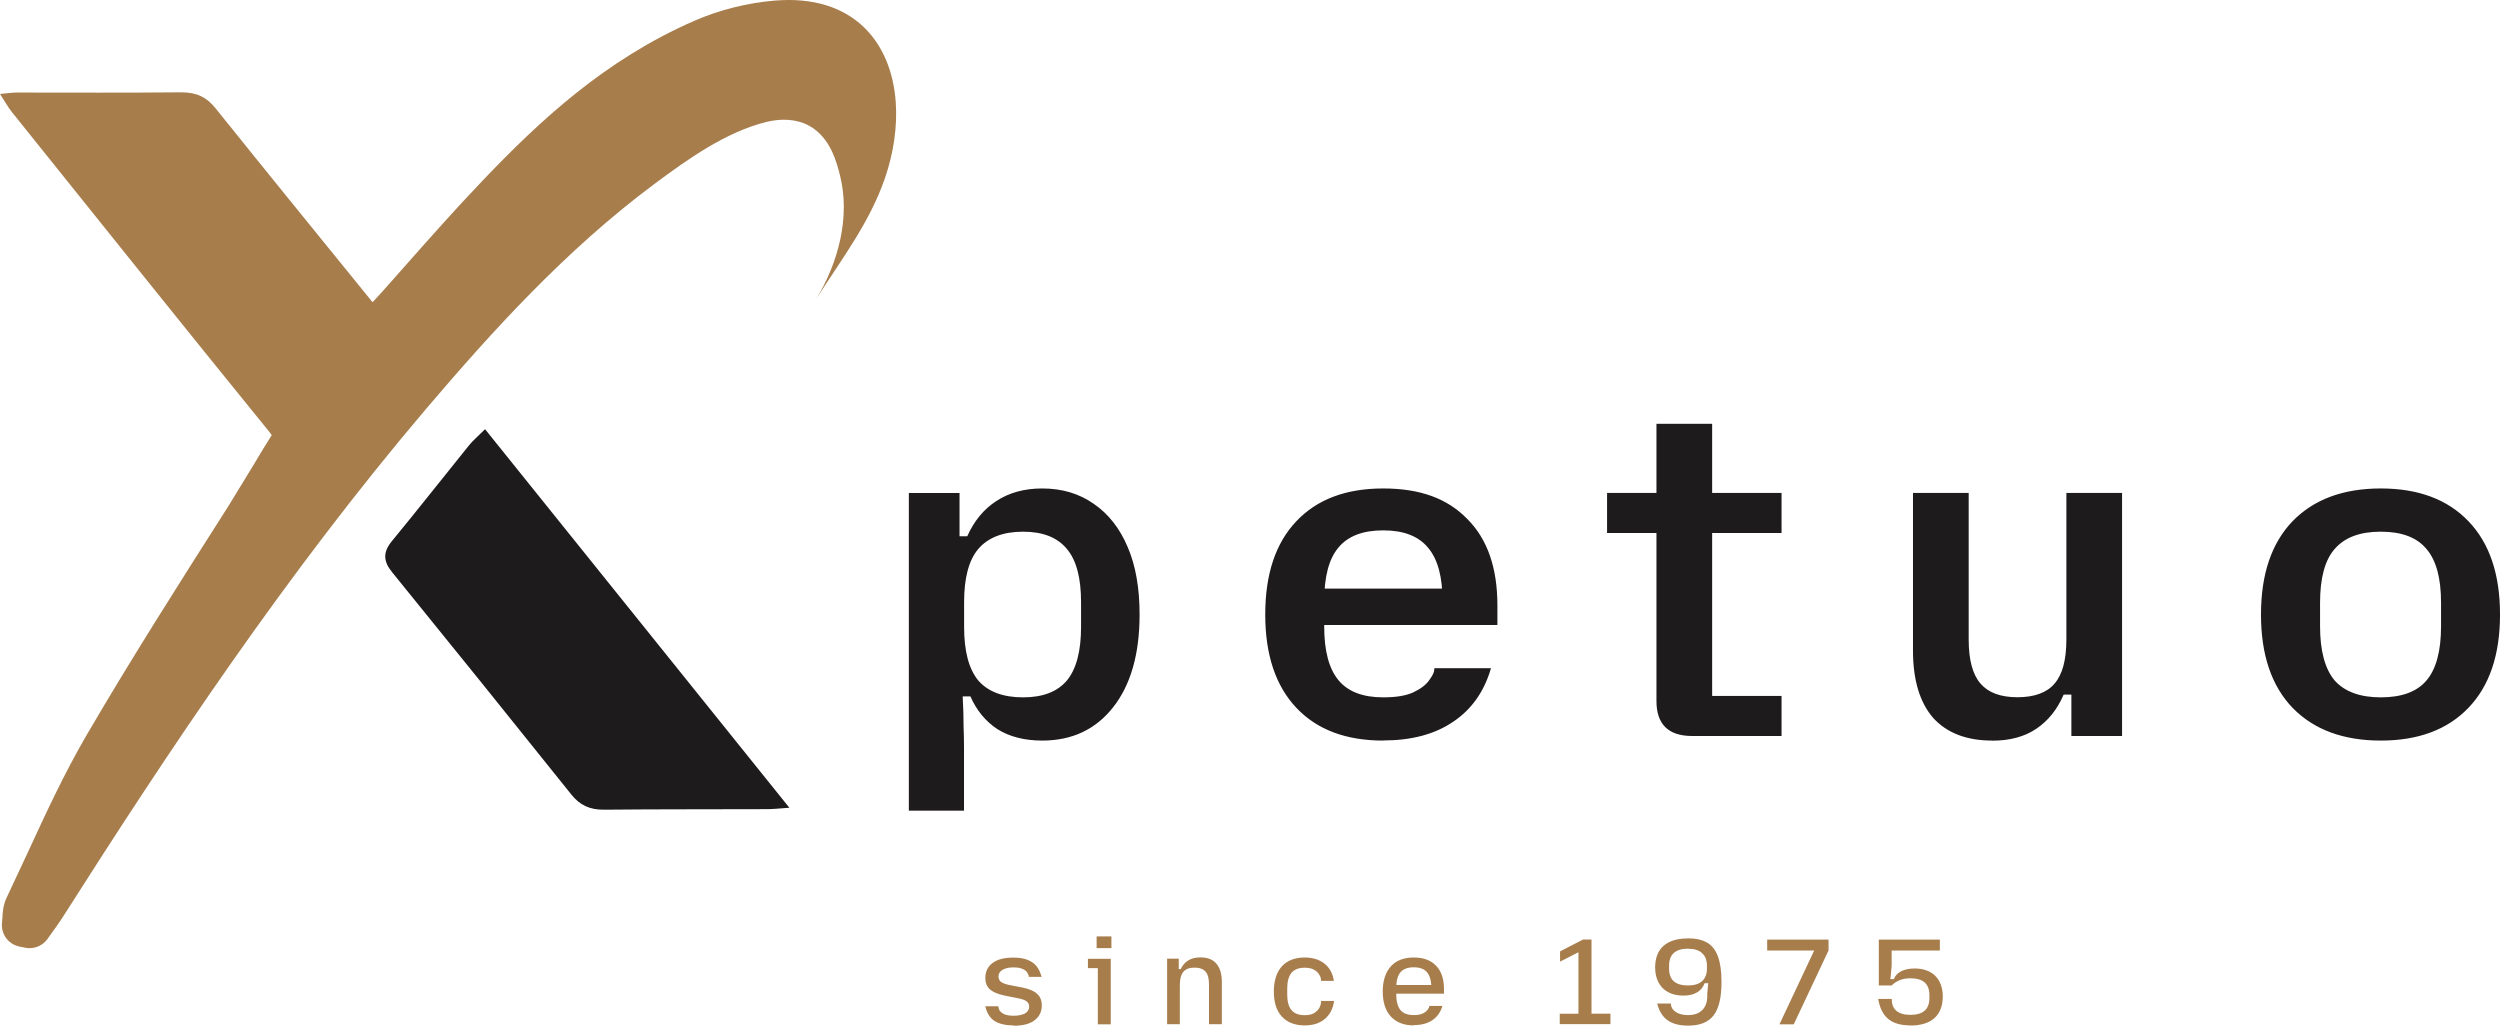 <svg xmlns="http://www.w3.org/2000/svg" width="156" height="64" viewBox="0 0 156 64" fill="none"><g clip-path="url(#clip0_2127_93)"><path d="M55.218 11.127C54.254 13.919 52.502 16.181 50.948 18.633C52.306 16.385 53.066 13.552 52.421 10.971C52.217 10.143 51.817 8.567 50.479 7.84C49.678 7.405 48.708 7.392 47.825 7.609C45.306 8.227 42.917 9.932 40.867 11.454C35.3 15.597 30.711 20.671 26.57 25.535C17.84 35.819 10.495 46.884 3.863 57.31C3.666 57.616 3.449 57.915 3.231 58.214L2.96 58.594C2.702 58.954 2.288 59.165 1.853 59.165C1.758 59.165 1.663 59.158 1.575 59.138L1.202 59.063C0.502 58.913 0.034 58.255 0.129 57.548C0.129 57.46 0.143 57.372 0.149 57.283C0.163 56.944 0.19 56.475 0.421 55.999C0.862 55.069 1.297 54.138 1.731 53.201C2.851 50.769 4.012 48.256 5.41 45.858C8.221 41.049 11.269 36.26 14.222 31.628C14.222 31.628 14.643 30.935 15.07 30.242C15.356 29.78 15.634 29.311 15.919 28.849C16.245 28.292 16.591 27.729 16.958 27.151C16.903 27.076 16.849 27.002 16.788 26.927C11.405 20.304 6.076 13.641 0.74 6.991C0.489 6.672 0.299 6.325 0 5.863C0.475 5.822 0.747 5.775 1.018 5.775C4.446 5.775 7.875 5.795 11.303 5.761C12.28 5.755 12.905 6.074 13.448 6.753C16.652 10.747 19.89 14.721 23.115 18.695C23.162 18.749 23.203 18.803 23.251 18.858C23.454 18.633 23.651 18.416 23.848 18.205C24.262 17.737 24.676 17.268 25.09 16.806C26.788 14.884 28.396 13.07 30.114 11.27C33.685 7.527 37.758 3.73 43.311 1.305C44.872 0.619 46.664 0.171 48.368 0.035C53.222 -0.359 55.639 2.61 55.897 6.407C55.998 7.901 55.768 9.524 55.218 11.127Z" fill="#A87D4C"></path><path d="M63.249 63.986C62.747 63.986 62.346 63.891 62.055 63.708C61.763 63.511 61.579 63.205 61.484 62.791H62.299V62.818C62.299 62.886 62.326 62.96 62.374 63.056C62.435 63.144 62.53 63.218 62.666 63.286C62.808 63.347 63.005 63.382 63.256 63.382C63.555 63.382 63.792 63.327 63.962 63.239C64.132 63.137 64.22 62.994 64.22 62.811C64.22 62.675 64.166 62.566 64.064 62.485C63.962 62.41 63.792 62.342 63.541 62.295L62.659 62.118C62.258 62.03 61.966 61.907 61.77 61.738C61.579 61.561 61.484 61.323 61.484 61.025C61.484 60.624 61.641 60.311 61.939 60.087C62.238 59.863 62.672 59.754 63.229 59.754C63.731 59.754 64.125 59.849 64.41 60.046C64.702 60.236 64.885 60.542 64.994 60.956H64.193V60.929C64.193 60.861 64.166 60.787 64.105 60.698C64.05 60.603 63.962 60.529 63.82 60.468C63.684 60.4 63.494 60.366 63.236 60.366C62.944 60.366 62.713 60.42 62.55 60.522C62.387 60.617 62.306 60.76 62.306 60.936C62.306 61.072 62.36 61.181 62.448 61.262C62.55 61.337 62.72 61.405 62.951 61.459L63.833 61.629C64.24 61.717 64.539 61.84 64.722 62.023C64.913 62.193 65.008 62.431 65.008 62.736C65.008 63.137 64.852 63.443 64.546 63.674C64.247 63.898 63.813 64.006 63.249 64.006V63.986ZM68.504 63.911V60.413H67.886V59.829H69.311V63.918H68.497L68.504 63.911ZM68.429 59.163V58.43H69.352V59.163H68.429ZM72.828 63.911V59.822H73.554V60.474H73.677C73.785 60.236 73.941 60.06 74.145 59.931C74.349 59.802 74.607 59.741 74.905 59.741C75.347 59.741 75.686 59.87 75.903 60.135C76.134 60.4 76.243 60.78 76.243 61.283V63.911H75.442V61.439C75.442 61.072 75.374 60.8 75.231 60.637C75.089 60.468 74.858 60.379 74.539 60.379C74.22 60.379 73.989 60.468 73.846 60.637C73.704 60.807 73.622 61.072 73.622 61.439V63.911H72.821H72.828ZM81.409 63.986C80.805 63.986 80.323 63.796 79.99 63.436C79.65 63.069 79.487 62.546 79.487 61.873C79.487 61.201 79.657 60.664 79.99 60.298C80.329 59.931 80.805 59.748 81.409 59.748C81.911 59.748 82.325 59.877 82.637 60.121C82.956 60.366 83.16 60.732 83.235 61.208H82.434V61.167C82.434 61.058 82.4 60.943 82.325 60.828C82.257 60.705 82.155 60.596 81.999 60.515C81.857 60.427 81.66 60.386 81.409 60.386C81.042 60.386 80.777 60.488 80.594 60.698C80.418 60.909 80.323 61.235 80.323 61.683V62.05C80.323 62.498 80.411 62.831 80.594 63.035C80.77 63.246 81.049 63.347 81.409 63.347C81.66 63.347 81.85 63.307 81.999 63.218C82.142 63.13 82.257 63.022 82.325 62.892C82.393 62.757 82.434 62.627 82.434 62.512V62.458H83.248C83.18 62.954 82.977 63.327 82.658 63.592C82.339 63.857 81.925 63.986 81.409 63.986ZM88.218 63.986C87.613 63.986 87.131 63.796 86.792 63.436C86.453 63.069 86.283 62.546 86.283 61.873C86.283 61.201 86.453 60.671 86.792 60.298C87.131 59.924 87.613 59.748 88.218 59.748C88.822 59.748 89.283 59.917 89.609 60.257C89.935 60.596 90.105 61.079 90.105 61.711V62.003H86.799V61.466H89.806L89.317 61.812V61.656C89.317 61.208 89.222 60.875 89.046 60.671C88.876 60.461 88.591 60.359 88.218 60.359C87.844 60.359 87.566 60.461 87.389 60.671C87.213 60.882 87.125 61.208 87.125 61.656V62.03C87.125 62.478 87.213 62.811 87.389 63.028C87.566 63.239 87.844 63.341 88.218 63.341C88.469 63.341 88.652 63.307 88.801 63.232C88.944 63.157 89.039 63.076 89.093 62.994C89.154 62.906 89.188 62.838 89.188 62.797V62.77H90.01C89.888 63.164 89.684 63.456 89.378 63.66C89.08 63.864 88.693 63.966 88.224 63.966V63.986H88.218ZM97.328 63.911V63.259H98.495V59.421L97.348 60.006V59.367L98.781 58.627H99.31V63.252H100.491V63.904H97.321L97.328 63.911ZM105.331 58.552C105.827 58.552 106.227 58.647 106.533 58.824C106.838 59 107.062 59.299 107.205 59.7C107.348 60.101 107.422 60.617 107.422 61.276C107.422 62.24 107.259 62.933 106.927 63.361C106.601 63.789 106.071 64 105.338 64C104.809 64 104.381 63.891 104.062 63.667C103.743 63.443 103.532 63.096 103.41 62.621H104.266V62.655C104.266 62.75 104.3 62.858 104.374 62.967C104.462 63.076 104.571 63.164 104.727 63.232C104.89 63.3 105.087 63.341 105.325 63.341C105.718 63.341 106.01 63.239 106.214 63.035C106.424 62.831 106.533 62.539 106.533 62.159V62.105C106.533 62.009 106.533 61.907 106.553 61.799C106.56 61.677 106.58 61.534 106.594 61.35H106.37C106.268 61.615 106.105 61.812 105.881 61.935C105.671 62.057 105.386 62.125 105.046 62.125C104.496 62.125 104.075 61.969 103.756 61.663C103.444 61.35 103.281 60.916 103.281 60.359C103.281 59.802 103.451 59.326 103.804 59.021C104.15 58.715 104.659 58.559 105.304 58.559L105.331 58.538V58.552ZM105.338 59.197C104.544 59.197 104.15 59.557 104.15 60.264V60.44C104.15 61.147 104.544 61.493 105.338 61.493C105.712 61.493 106.003 61.405 106.207 61.228C106.411 61.038 106.513 60.787 106.513 60.44V60.264C106.513 59.917 106.411 59.652 106.207 59.476C106.01 59.286 105.718 59.204 105.338 59.204V59.197ZM111.041 63.911L113.362 58.98L113.559 59.313H110.273V58.633H114.102V59.306L111.93 63.918H111.041V63.911ZM119.221 63.986C118.623 63.986 118.162 63.857 117.836 63.592C117.51 63.327 117.3 62.913 117.198 62.335H118.046V62.397C118.046 62.668 118.141 62.899 118.325 63.069C118.521 63.239 118.82 63.327 119.214 63.327C120.001 63.327 120.395 62.981 120.395 62.274V62.098C120.395 61.391 120.001 61.045 119.214 61.045C118.956 61.045 118.725 61.086 118.528 61.167C118.331 61.255 118.168 61.357 118.039 61.493H117.238V58.633H121.047V59.313H118.039V60.135C118.039 60.257 118.039 60.379 118.012 60.529C118.006 60.671 117.985 60.861 117.958 61.099H118.175C118.263 60.875 118.413 60.719 118.637 60.603C118.861 60.495 119.139 60.434 119.472 60.434C120.022 60.434 120.456 60.59 120.762 60.895C121.067 61.201 121.23 61.636 121.23 62.186C121.23 62.736 121.06 63.218 120.707 63.531C120.368 63.837 119.859 63.993 119.214 63.993L119.221 63.986Z" fill="#A87D4C"></path><path d="M56.712 50.586V30.765H59.875V33.462H60.357C60.778 32.518 61.376 31.784 62.156 31.275C62.957 30.745 63.914 30.48 65.035 30.48C66.27 30.48 67.343 30.799 68.259 31.445C69.169 32.07 69.875 32.966 70.37 34.141C70.866 35.296 71.11 36.695 71.11 38.346C71.11 40.805 70.56 42.741 69.454 44.14C68.368 45.519 66.895 46.212 65.035 46.212C63.935 46.212 62.998 45.974 62.238 45.499C61.498 45.01 60.934 44.324 60.554 43.454H60.072C60.113 44.215 60.127 44.833 60.127 45.329C60.147 45.818 60.154 46.266 60.154 46.667V50.586H56.705H56.712ZM63.84 43.515C65.075 43.515 65.985 43.162 66.576 42.462C67.166 41.742 67.458 40.628 67.458 39.114V37.578C67.458 36.064 67.166 34.956 66.576 34.257C65.985 33.537 65.075 33.177 63.84 33.177C62.604 33.177 61.654 33.537 61.043 34.257C60.452 34.956 60.16 36.064 60.16 37.578V39.114C60.16 40.628 60.452 41.742 61.043 42.462C61.654 43.162 62.584 43.515 63.84 43.515ZM86.31 46.212C83.988 46.212 82.182 45.533 80.892 44.167C79.603 42.802 78.951 40.866 78.951 38.346C78.951 35.826 79.596 33.89 80.892 32.525C82.182 31.159 83.988 30.48 86.31 30.48C88.632 30.48 90.322 31.112 91.557 32.382C92.813 33.632 93.438 35.432 93.438 37.775V38.998H81.205V36.729H92.209L90.016 38.176V37.524C90.016 35.989 89.711 34.875 89.107 34.175C88.516 33.455 87.586 33.095 86.31 33.095C85.034 33.095 84.103 33.455 83.513 34.175C82.922 34.875 82.63 35.996 82.63 37.524V39.086C82.63 40.601 82.922 41.715 83.513 42.435C84.103 43.155 85.034 43.515 86.31 43.515C87.111 43.515 87.735 43.413 88.19 43.203C88.665 42.978 88.998 42.72 89.188 42.435C89.399 42.15 89.5 41.932 89.5 41.783V41.695H93.037C92.616 43.155 91.829 44.269 90.668 45.044C89.528 45.818 88.075 46.205 86.303 46.205L86.31 46.212ZM105.589 45.926C104.109 45.926 103.363 45.2 103.363 43.739V26.445H106.838V43.427H111.169V45.926H105.582H105.589ZM100.281 33.258V30.759H111.169V33.258H100.281ZM124.305 46.212C122.71 46.212 121.481 45.736 120.626 44.792C119.791 43.828 119.37 42.428 119.37 40.587V30.759H122.846V39.901C122.846 41.172 123.09 42.089 123.586 42.659C124.081 43.23 124.848 43.508 125.894 43.508C126.939 43.508 127.726 43.223 128.202 42.659C128.697 42.089 128.942 41.172 128.942 39.901V30.759H132.417V45.926H129.254V43.345H128.772C128.371 44.276 127.801 44.982 127.061 45.478C126.342 45.967 125.418 46.219 124.298 46.219L124.305 46.212ZM148.56 46.212C146.225 46.212 144.385 45.533 143.055 44.167C141.745 42.802 141.086 40.866 141.086 38.346C141.086 35.826 141.745 33.89 143.055 32.525C144.385 31.159 146.218 30.48 148.56 30.48C150.902 30.48 152.722 31.159 154.032 32.525C155.342 33.89 156.001 35.826 156.001 38.346C156.001 40.866 155.342 42.802 154.032 44.167C152.722 45.533 150.896 46.212 148.56 46.212ZM148.56 43.515C149.871 43.515 150.821 43.162 151.412 42.462C152.023 41.742 152.321 40.615 152.321 39.08V37.606C152.321 36.07 152.016 34.956 151.412 34.257C150.821 33.537 149.871 33.177 148.56 33.177C147.25 33.177 146.307 33.537 145.682 34.257C145.071 34.956 144.772 36.077 144.772 37.606V39.08C144.772 40.615 145.078 41.742 145.682 42.462C146.307 43.162 147.271 43.515 148.56 43.515Z" fill="#1E1B1C"></path><path d="M30.276 26.792C36.637 34.705 42.869 42.449 49.257 50.403C48.571 50.451 48.232 50.491 47.892 50.491C44.505 50.505 41.111 50.491 37.723 50.525C36.786 50.539 36.175 50.233 35.653 49.581C31.946 44.949 28.219 40.323 24.472 35.711C23.909 35.025 23.888 34.454 24.452 33.768C26.081 31.791 27.656 29.781 29.265 27.791C29.502 27.498 29.808 27.24 30.263 26.785L30.276 26.792Z" fill="#1E1B1C"></path></g><defs><clipPath id="clip0_2127_93"><rect width="156" height="64" fill="white"></rect></clipPath></defs></svg>